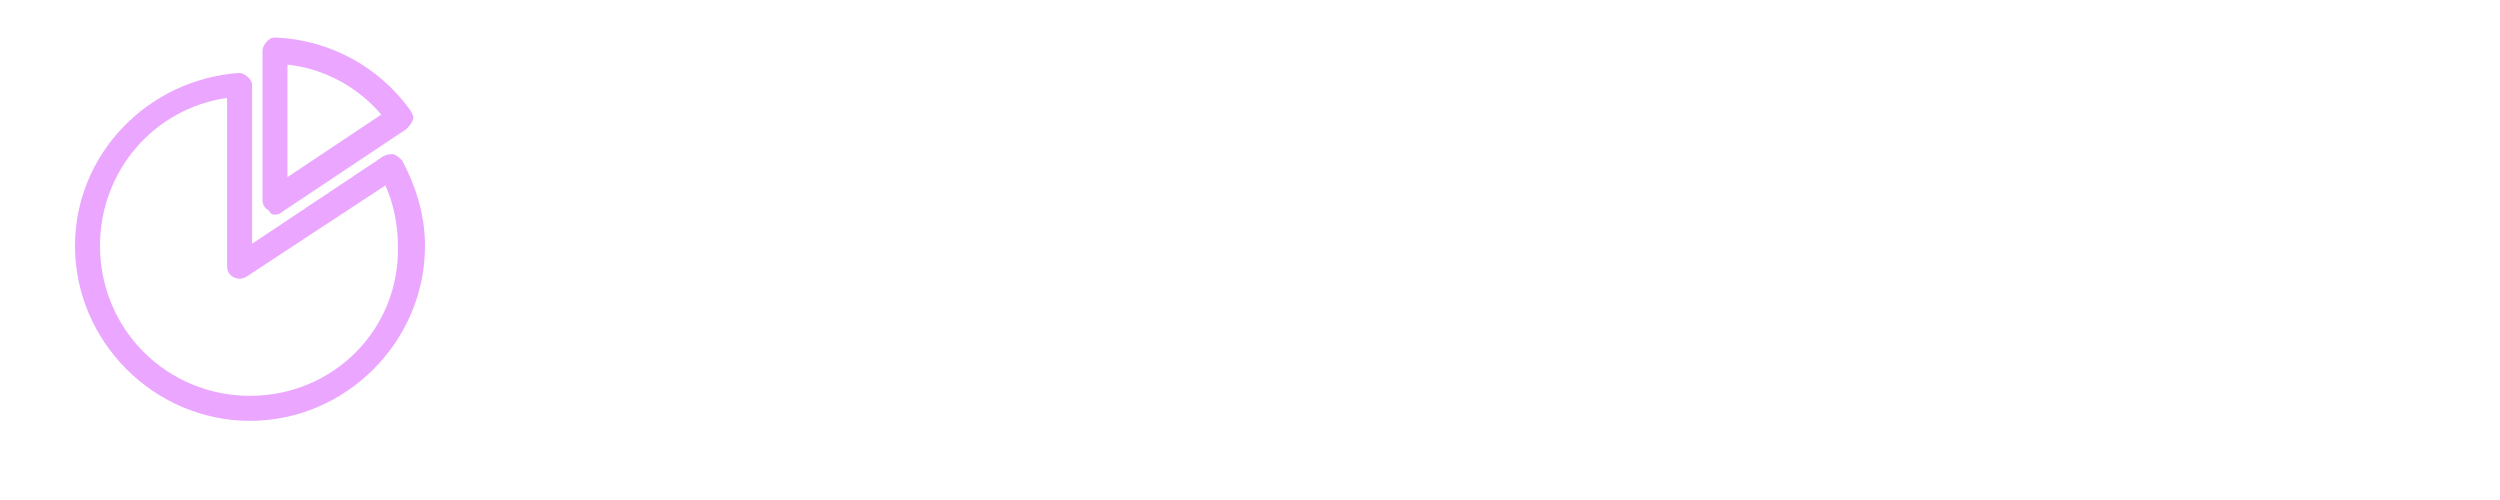 <svg xmlns="http://www.w3.org/2000/svg" xml:space="preserve" id="Layer_1" x="0" y="0" version="1.1" viewBox="0 0 120 24"><style>.st0{fill:#eba6ff}</style><path d="M18.9 7.4c-.2 0-.3 0-.5.1l-6.3 4.2V4.1c0-.2-.1-.3-.2-.4s-.3-.2-.4-.2c-4.4.3-7.9 3.9-7.9 8.3 0 4.6 3.8 8.4 8.4 8.4s8.4-3.8 8.4-8.4c0-1.4-.4-2.8-1.1-4.1-.1-.1-.2-.2-.4-.3M12 19c-4 0-7.2-3.2-7.2-7.2 0-3.6 2.6-6.6 6.1-7.1v8.1c0 .2.1.4.3.5s.4.1.6 0l6.7-4.4c.4.9.6 1.9.6 2.9.1 4-3.1 7.2-7.1 7.2" class="st0"/><path d="M13.2 10.3c.1 0 .2 0 .3-.1l6-4c.1-.1.2-.2.3-.4s0-.3-.1-.5c-1.5-2.1-3.9-3.4-6.5-3.5-.2 0-.3.1-.4.2s-.2.3-.2.4v7.2c0 .2.1.4.3.5.1.2.2.2.3.2m.6-7.2c1.8.2 3.4 1.1 4.5 2.4l-4.5 3z" class="st0"/><path d="M0 0h120v24H0z" style="fill:none"/></svg>